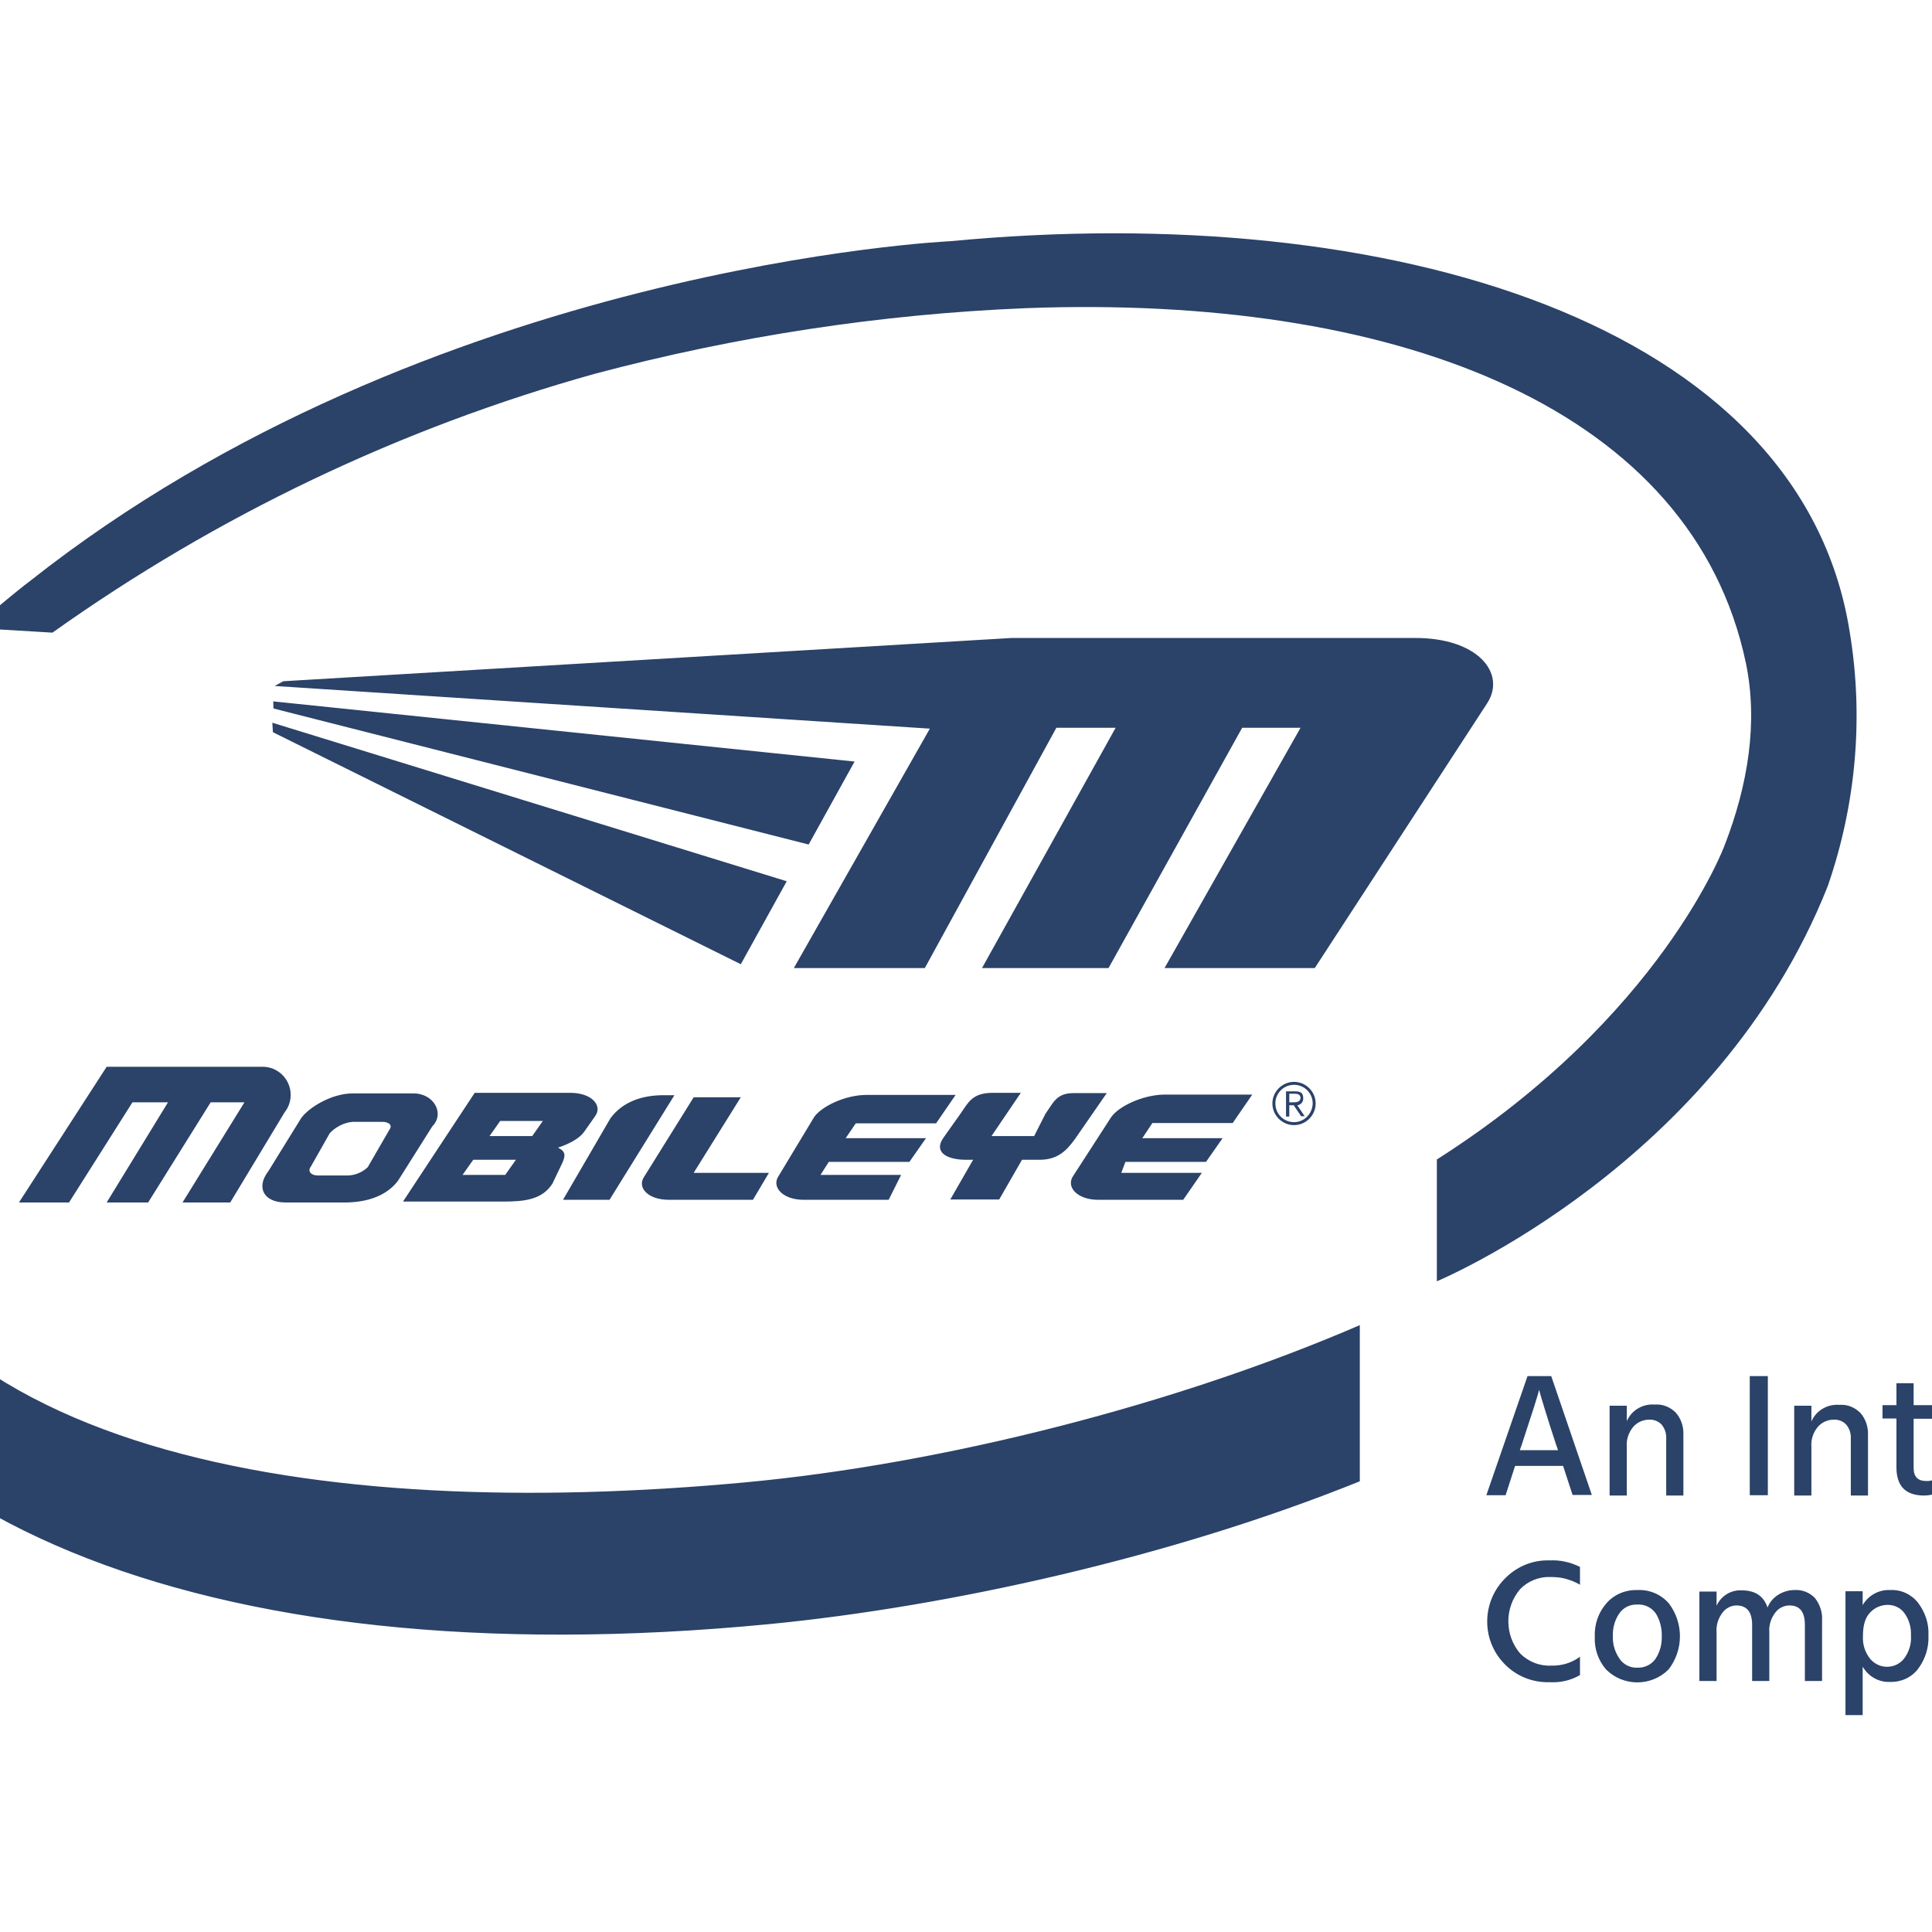 <?xml version="1.0" encoding="utf-8"?>
<!-- Generator: Adobe Illustrator 19.0.0, SVG Export Plug-In . SVG Version: 6.00 Build 0)  -->
<svg version="1.1" id="layer" xmlns="http://www.w3.org/2000/svg" xmlns:xlink="http://www.w3.org/1999/xlink" x="0px" y="0px"
	 viewBox="-153 -46 652 652" style="enable-background:new -153 -46 652 652;" xml:space="preserve">
<style type="text/css">
	.st0{fill:#2B4269;}
</style>
<path class="st0" d="M114.9,280.7h44.2l44.4-81.1h20l-45.1,81.1h42.7l45.1-81.1h19.7l-45.9,81.1h50.7l58.2-89.4
	c6.5-10.1-3.2-22.1-24.5-22H188.4l0,0l-245.8,14.6l-2.9,1.6l221.1,14.4L114.9,280.7z M97,279.4l15.5-28l-173.6-53.5l0.2,3.2
	L97,279.4z M119.9,239l15.5-28l-196.2-20.3l0.1,2.4L119.9,239z M283.7,332.7c-3.5,0-6.3-2.8-6.3-6.3s2.8-6.3,6.3-6.3
	c3.5,0,6.3,2.8,6.3,6.3C289.9,329.9,287.1,332.7,283.7,332.7L283.7,332.7 M283.7,319.1c-4,0-7.3,3.3-7.3,7.3s3.3,7.3,7.3,7.3
	c4,0,7.3-3.3,7.3-7.3c0,0,0,0,0,0C291,322.4,287.7,319.1,283.7,319.1 M283.4,326h-1.3v-2.9h1.9c0.9,0,1.9,0.3,1.9,1.4
	C285.8,325.9,284.6,326,283.4,326 M286.8,324.6c0-1.6-0.7-2.3-2.7-2.3H281v8.5h1.1V327h1.5l2.5,3.7h1.2l-2.5-3.7
	C286,326.9,286.9,325.8,286.8,324.6 M-21.5,335.1l-7.4,12.8c-1.9,1.8-4.4,2.8-7,2.8h-9.7c-2.7,0-3.6-1.6-2.5-3l6.4-11.3
	c2-2.1,4.7-3.5,7.6-3.8h9.8C-21.8,332.5-20.5,333.7-21.5,335.1 M-13.6,323h-20.4c-7.1,0-14.9,4.8-17.4,8.4l-11,17.8
	c-4.4,5.7-1.4,10.6,5.7,10.6h20.9c6.9-0.2,13.2-2.2,17.1-7.3l11.6-18.4C-2.8,329.8-6.6,322.9-13.6,323 M26.6,337.4H12.2l3.6-5.1
	h14.4L26.6,337.4z M17.5,350.5H3.1l3.6-5.1h14.4L17.5,350.5z M35.3,341.3c4-1.3,7.3-3.2,8.8-5.3l3.8-5.4c2.5-3.6-1.3-7.8-8.4-7.8
	H7.2L-17,359.5h33.8c7.1,0,13.1-0.6,16.6-6l3.4-7.1C38.1,343.5,37.5,342.4,35.3,341.3 M70.9,323.6c-7,0-13.7,2.1-17.9,7.8L37,358.9
	h15.7l21.9-35.3H70.9z M97,324.3H81.1l-16.7,26.8c-2.5,3.6,1.2,7.8,8.3,7.8h28.4l5.4-9.1H81.1L97,324.3z M162.9,333.1l6.6-9.6h-30
	c-7.2,0-15.1,3.8-17.7,7.4l-12,19.9c-2.6,3.7,1.3,8.1,8.4,8.1h28.7l4.2-8.4h-27.2l2.8-4.4h27.2l5.6-8h-27.1l3.4-5L162.9,333.1z
	 M220.5,322.9h-11.2c-5.8,0-6.8,3.2-9.5,7l-3.8,7.5h-14.4l9.9-14.6H182c-7,0-8.3,3.4-10.9,7.1l-5.6,7.9c-3.6,4.9,0.8,7.6,7.6,7.6
	h2.3l-7.7,13.4h16.5l7.7-13.4h5.9c6.4,0,9.3-3.4,11.9-6.9L220.5,322.9z M-54.9,323.5c0-5.2-4.2-9.5-9.5-9.5c0,0,0,0,0,0H-117
	l-29.6,45.8h16.9l21.4-33.8h12l-20.7,33.8h14l21.1-33.8h11.4l-20.9,33.8h16.1l18.4-30.5C-55.6,327.7-54.9,325.6-54.9,323.5 M222,331
	l-12.8,19.8c-2.6,3.7,1.3,8.1,8.4,8.1h28.7l6.3-9.1h-27.2l1.4-3.7H254l5.6-8h-27.1l3.4-5.1H263l6.6-9.6h-30
	C232.4,323.6,224.5,327.4,222,331 M592,491h-6.2l-3.4,9.8c-2.5,7.3-3.9,11.6-4.3,12.8l-4.7-12.8l-3.7-9.8h-6.5l12,29.5
	c-1.6,4.3-4.3,6.4-8.1,6.4c-0.7,0-1.4-0.1-2-0.2v5c0.9,0.2,1.8,0.3,2.7,0.3c6,0,10.4-3.9,13.3-11.6L592,491z M559,500.8
	c0.1-2.7-0.8-5.4-2.6-7.4c-1.9-1.9-4.4-2.9-7.1-2.7c-4-0.3-7.8,1.9-9.4,5.6V491h-5.9v30.2h5.8v-16.3c-0.2-2.5,0.6-4.9,2.2-6.8
	c1.3-1.5,3.3-2.4,5.3-2.4c1.6-0.1,3.1,0.5,4.2,1.6c1.1,1.3,1.7,3,1.6,4.8v19h5.8V500.8z M520.4,521.2h5.8V502
	c0-7.7-4-11.5-11.9-11.5c-3.2-0.1-6.4,0.6-9.3,2v5.7c2.6-1.8,5.6-2.7,8.8-2.7c3-0.5,5.8,1.5,6.4,4.5c0.1,0.6,0.1,1.2,0,1.8v1.7h-5
	c-3.2-0.2-6.4,0.6-9.2,2.4c-2.1,1.6-3.4,4.1-3.3,6.8c-0.1,2.4,0.9,4.7,2.6,6.3c1.9,1.7,4.3,2.6,6.9,2.5c3.9,0,6.6-1.3,8.1-3.8
	L520.4,521.2z M510.3,515.7c-0.9-0.8-1.4-2-1.3-3.3c0-1.3,0.6-2.6,1.7-3.3c1.5-1,3.3-1.4,5-1.3h4.5v3.4c0.1,1.5-0.5,3.1-1.6,4.1
	c-1.2,1.1-2.8,1.7-4.5,1.6C512.8,517,511.4,516.6,510.3,515.7 M478.2,498.1c1.5-1.6,3.7-2.5,5.9-2.5c2.2,0,4.3,1,5.6,2.8
	c1.6,2.2,2.3,4.8,2.2,7.5c0.2,2.8-0.6,5.5-2.3,7.8c-1.4,1.8-3.5,2.8-5.8,2.8c-2.2,0-4.2-1-5.6-2.6c-1.8-2.2-2.7-5-2.5-7.9
	C475.7,502.4,476.5,499.8,478.2,498.1 M475.7,516.6c1.9,3.2,5.4,5.2,9.2,5c3.7,0.1,7.2-1.5,9.4-4.4c2.4-3.2,3.7-7.2,3.5-11.3
	c0.2-4-1.1-7.8-3.5-11c-2.3-2.9-5.8-4.5-9.4-4.3c-3.8-0.2-7.4,1.8-9.3,5.1V491h-5.8v41.8h5.8V516.6z M461.9,500.9
	c0.2-2.7-0.7-5.4-2.4-7.6c-1.8-1.9-4.4-2.9-7-2.7c-1.9,0-3.8,0.6-5.4,1.6c-1.6,1-2.9,2.5-3.6,4.3c-1.3-3.9-4.2-5.8-8.7-5.8
	c-3.7-0.2-7,1.9-8.5,5.2v-4.8h-5.8v30.2h5.8v-16.4c-0.2-2.5,0.6-4.9,2.1-6.8c1.1-1.4,2.8-2.3,4.6-2.3c3.5,0,5.3,2.2,5.3,6.5v19h5.8
	v-16.4c-0.2-2.5,0.6-4.9,2.1-6.8c1.1-1.4,2.8-2.3,4.7-2.3c3.5,0,5.2,2.2,5.2,6.5v19h5.8L461.9,500.9z M393.4,498.6
	c1.3-2,3.6-3.2,6-3.1c2.5-0.2,4.9,0.9,6.4,3c1.4,2.3,2.1,5,2,7.7c0.1,2.7-0.6,5.3-2.1,7.6c-1.4,2-3.7,3.1-6.2,3
	c-2.4,0.1-4.7-1.1-6-3.1c-1.5-2.2-2.3-4.8-2.2-7.5C391.2,503.5,391.9,500.8,393.4,498.6 M399.5,490.6c-4-0.1-7.8,1.5-10.4,4.5
	c-2.7,3.1-4.1,7.2-3.9,11.3c-0.2,4,1.2,8,3.8,11c5.8,5.8,15.2,5.8,21,0.1c0,0,0.1-0.1,0.1-0.1c5.1-6.6,5.1-15.7,0.1-22.3
	C407.5,492,403.6,490.4,399.5,490.6 M380.2,513.1c-2.8,2.1-6.2,3.1-9.7,3c-3.9,0.2-7.7-1.3-10.5-4.1c-5.3-6.2-5.3-15.5,0-21.7
	c2.6-2.7,6.3-4.2,10-4.1c1.8,0,3.6,0.1,5.4,0.6c1.7,0.5,3.3,1.1,4.8,2v-6c-3.2-1.6-6.7-2.4-10.3-2.2c-5.4-0.2-10.7,1.9-14.6,5.7
	c-8.2,7.8-8.6,20.8-0.8,29c4,4.3,9.7,6.6,15.5,6.4c3.6,0.2,7.1-0.6,10.2-2.4L380.2,513.1z M545,416.4h-5.9v42.2h5.9V416.4z
	 M524.5,434.8c1.2,1.5,1.9,3.4,1.9,5.4v1.1h-14.6c0.2-2.3,1.1-4.5,2.7-6.3c1.3-1.4,3.2-2.2,5.1-2.2
	C521.4,432.7,523.2,433.4,524.5,434.8 M530.1,451.7c-2.4,1.6-5.1,2.4-8,2.3c-2.5,0.1-4.9-0.6-6.9-2.1c-1.9-1.5-3.2-3.6-3.5-6h19.8
	c0.2-1.3,0.3-2.6,0.4-3.9c0-4.5-1.1-8-3.4-10.4c-2.4-2.5-5.7-3.8-9.2-3.6c-3.7-0.1-7.2,1.4-9.7,4.1c-2.7,3.2-4.1,7.3-3.8,11.4
	c-0.5,7.9,5.4,14.8,13.3,15.3c0.7,0,1.3,0,2,0c3.1,0.1,6.1-0.5,8.8-1.9L530.1,451.7z M501.1,452.5c-1.2,0.9-2.6,1.4-4.1,1.3
	c-2.8,0-4.2-1.5-4.2-4.4v-16.6h8v-4.6h-8v-7.4H487v7.4h-4.7v4.5h4.7v16.5c0,6.3,3.1,9.5,9.3,9.5c1.7,0,3.3-0.3,4.8-1.1L501.1,452.5z
	 M477.4,438.2c0.1-2.7-0.8-5.4-2.6-7.4c-1.9-1.9-4.4-2.9-7.1-2.7c-4-0.3-7.8,1.9-9.4,5.6v-5.3h-5.8v30.3h5.8v-16.4
	c-0.2-2.5,0.6-4.9,2.2-6.8c1.3-1.5,3.3-2.4,5.3-2.4c1.6-0.1,3.1,0.5,4.2,1.6c1.1,1.3,1.7,3,1.6,4.8v19.2h5.8L477.4,438.2z
	 M443.6,418.4h-6.1v40.2h6.1V418.4z M415.1,438.1c0.1-2.7-0.8-5.4-2.6-7.4c-1.9-1.9-4.4-2.9-7.1-2.7c-4-0.3-7.8,1.9-9.4,5.6v-5.2
	h-5.8v30.3h5.8v-16.4c-0.2-2.5,0.6-4.9,2.2-6.8c1.3-1.5,3.3-2.4,5.3-2.4c1.6-0.1,3.1,0.5,4.2,1.6c1.1,1.3,1.7,3,1.6,4.8v19.2h5.8
	L415.1,438.1z M358.3,448.7h16.2l3.2,9.8h6.5l-13.7-40.1h-8l-13.9,40.2h6.5L358.3,448.7z M366.4,423l0.3,1.1
	c0.2,0.8,0.8,2.7,1.7,5.7s2.2,7,3.7,11.6l0.7,2h-12.9l0.7-2C364,431.1,366,424.9,366.4,423 M-212.1,336.1c-2.2-12.4-2.8-25-1.6-37.4
	c4.8-35.8,18.7-59.1,22.2-64.5c10.1-15.2,21.3-29.6,33.4-43.1l-26-3.7l-2.4,2.6l-0.9,1l0,0c-13.5,14.8-28.7,34.5-38.4,56l0,0
	c-16.6,35.3-21.7,74.5-11.5,117.4c23.7,99.9,150.4,156.4,343.9,137.7c60.6-5.9,135.9-22.6,199.3-48.2v-52.7
	c-61.3,26.5-139.8,46.8-207.8,53.1C-43.7,467.4-191.4,446.8-212.1,336.1z M471.2,167.1C454.6,62.8,315.6,21.3,167.7,35.4l0,0
	c0,0-175.6,8-310.6,114.7c-4.3,3.2-12.3,10-12.3,10c-1.1,0.9-2.2,1.9-3.2,2.8l0,0c0,0-1.3,1.1-3.6,3l26.7,1.6
	c55.5-39.5,117.5-69.1,183.2-87.4C95.3,67.5,144.1,60,193.2,58l6.1-0.2c121.5-3.2,219,34.7,236.9,120c4.1,19.8,0.8,40.9-7.2,61.5
	c0,0-21.3,57.8-97.1,106v41.1c0,0,94.6-39.3,131.9-133.3C473.4,225.4,476,195.9,471.2,167.1z"/>
</svg>
